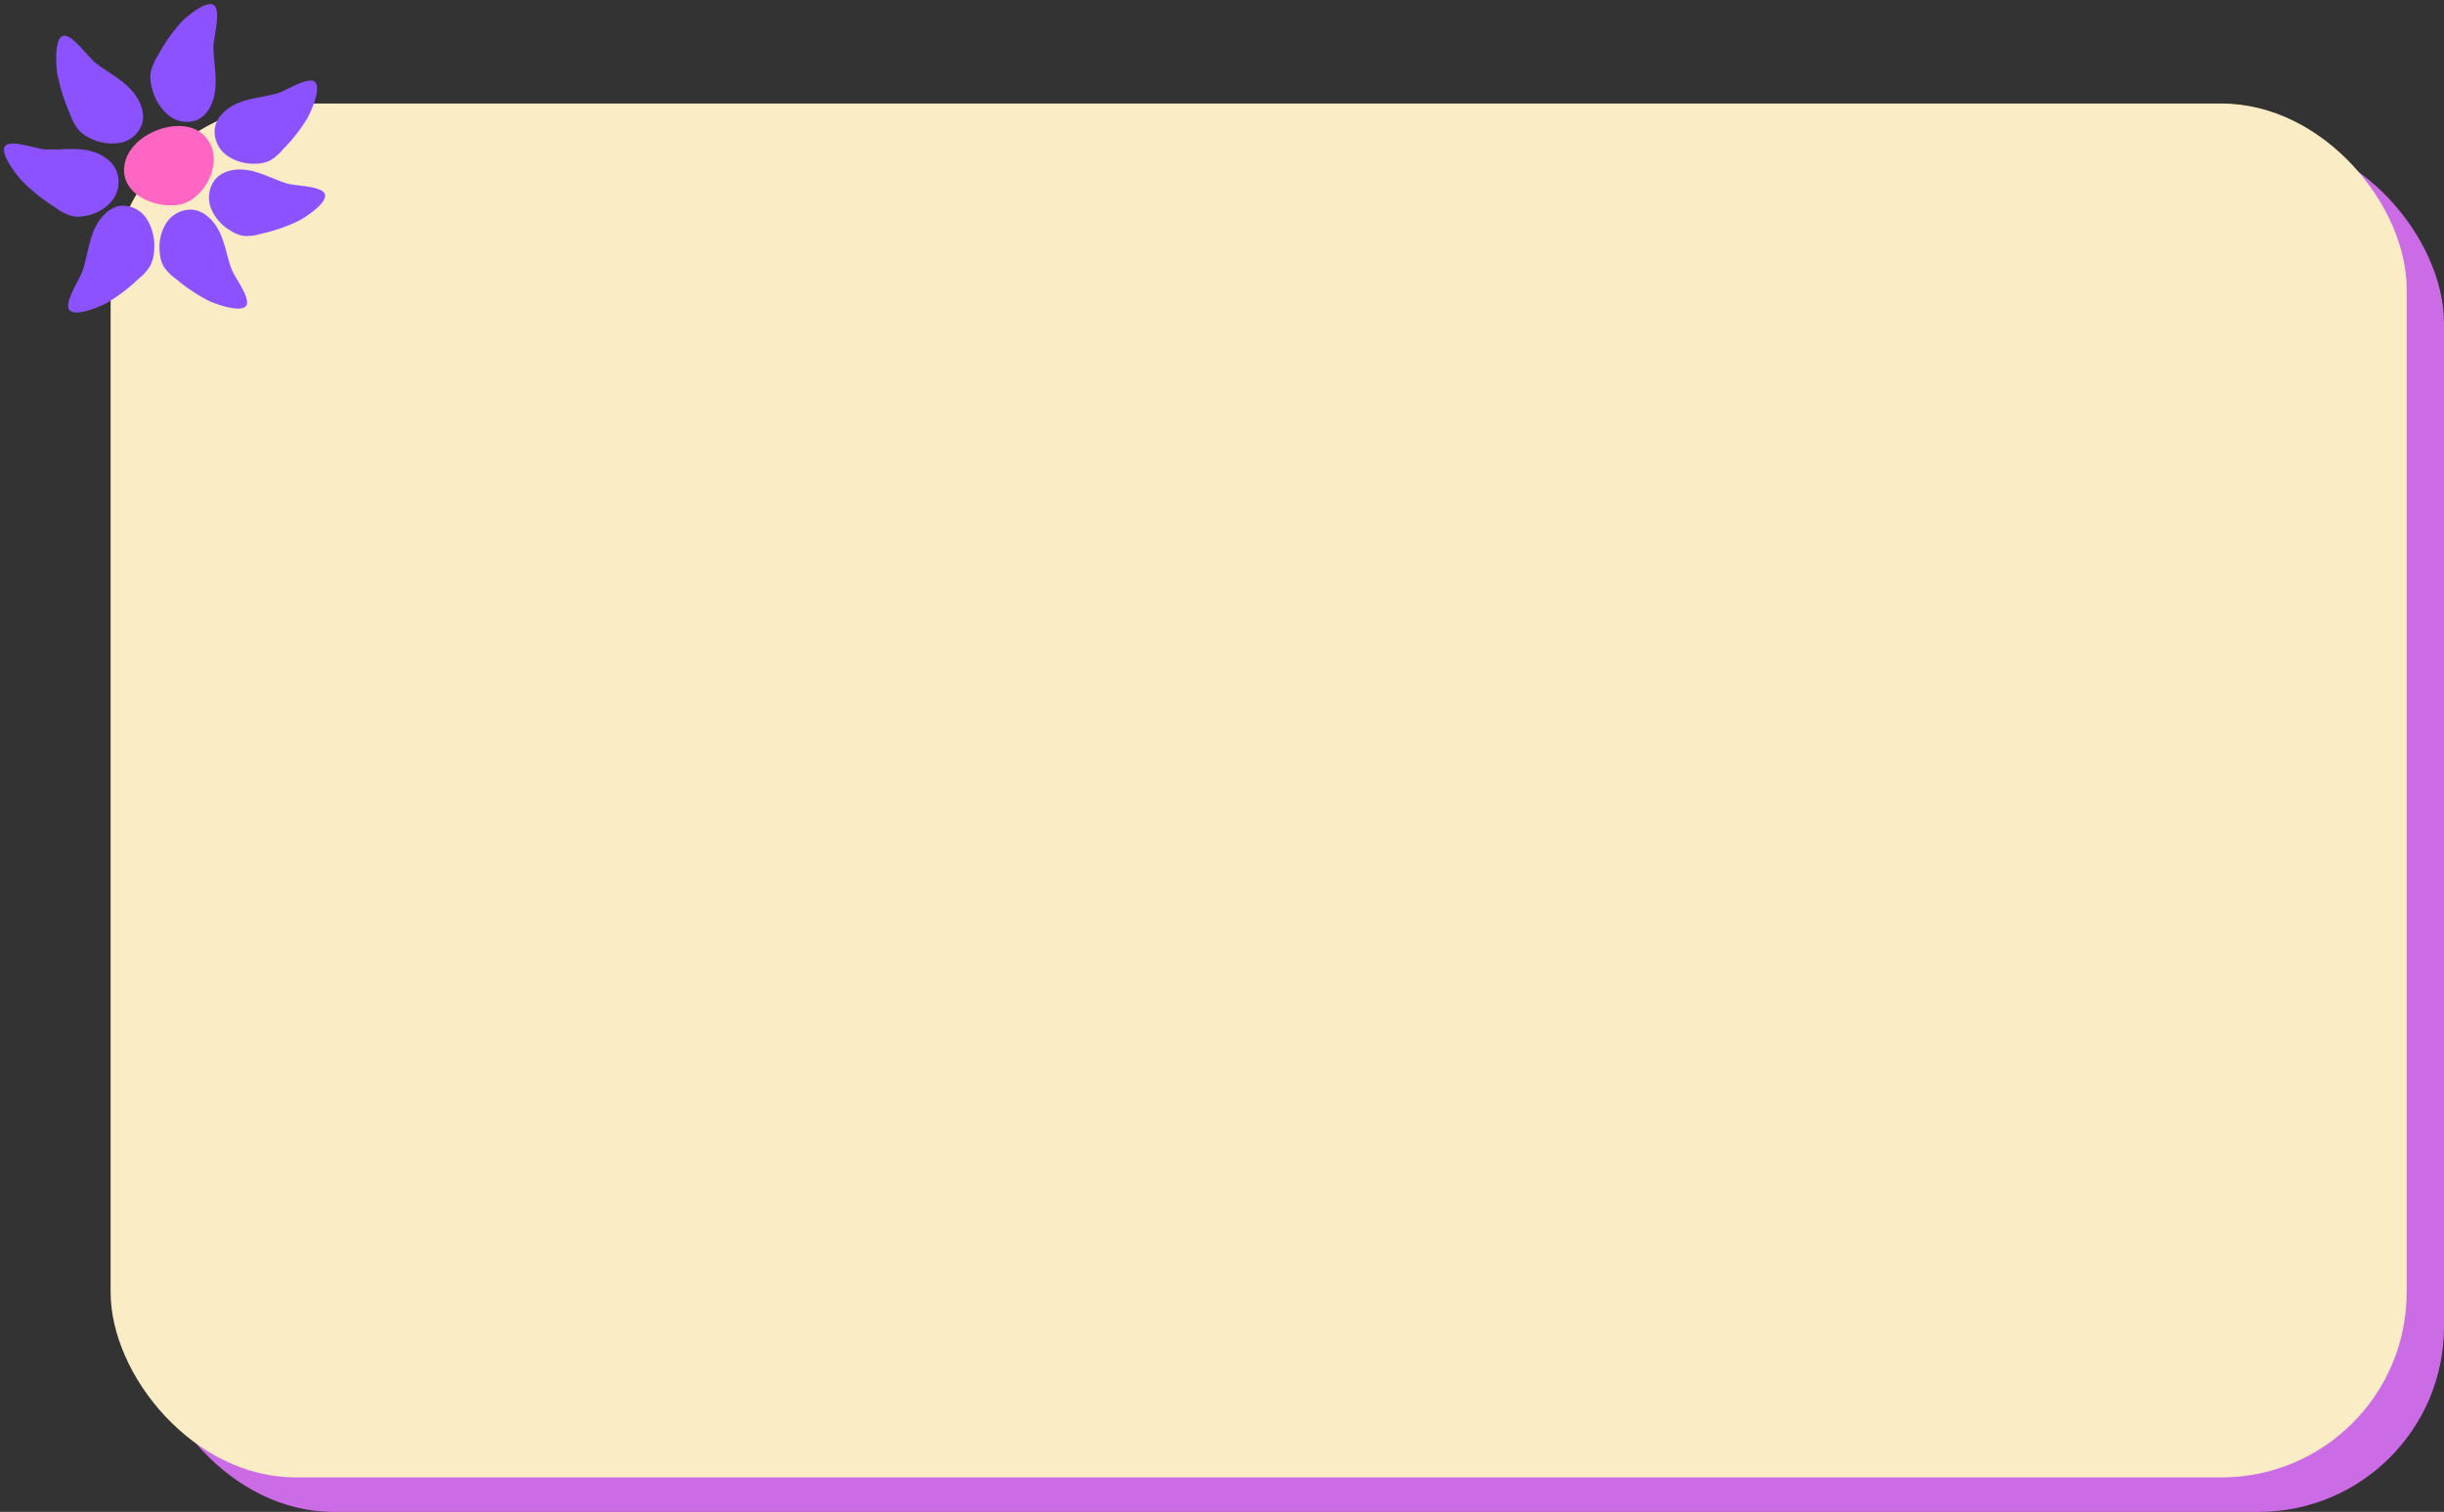 <?xml version="1.0" encoding="UTF-8" standalone="no"?><svg xmlns="http://www.w3.org/2000/svg" xmlns:xlink="http://www.w3.org/1999/xlink" data-name="Layer 29" fill="#000000" height="417.9" preserveAspectRatio="xMidYMid meet" version="1" viewBox="-1.1 -1.1 675.4 417.9" width="675.4" zoomAndPan="magnify"><rect x="-1.1" y="-1.1" width="675.4" height="417.9" fill="#333333" stroke="none"/><g id="change1_1"><rect fill="#cb6ce6" height="379.76" rx="51.19" width="634.52" x="39.78" y="37.04"/></g><g id="change2_1"><rect fill="#faecc4" height="379.76" rx="51.19" width="634.52" x="29.47" y="27.52"/></g><g id="change3_1"><path d="M173.29,335.78c3.82,2.51,9.31,3.19,12.71,1.79,6.51-2.68,11.08-13.16,4.83-18.91-5.89-5.42-19.23-.73-21.47,7.37C168.15,330.42,170.15,333.72,173.29,335.78Z" fill="#ff66c4" transform="translate(-135.82 -282.6)"/></g><g id="change4_1"><path d="M219.73,314.05a46.72,46.72,0,0,1-6.91,8.84,12.74,12.74,0,0,1-3.65,3.07,9.38,9.38,0,0,1-3.92.79,12.7,12.7,0,0,1-7.88-2.32,8.13,8.13,0,0,1-3.31-7.27c.46-3.51,3.6-6.12,6.91-7.37s6.9-1.51,10.31-2.46c2.34-.65,8.69-4.88,10.5-3.16S220.63,312.41,219.73,314.05Z" fill="#8c52ff" transform="translate(-135.82 -282.6)"/></g><g id="change4_2"><path d="M217.43,342.46a46.66,46.66,0,0,1-10.6,3.66,12.94,12.94,0,0,1-4.73.59,9.3,9.3,0,0,1-3.72-1.48A12.67,12.67,0,0,1,193,339a8.13,8.13,0,0,1,1.18-7.9c2.29-2.7,6.34-3.18,9.8-2.43s6.62,2.48,10,3.54c2.32.73,9.95.64,10.54,3.06S219.09,341.57,217.43,342.46Z" fill="#8c52ff" transform="translate(-135.82 -282.6)"/></g><g id="change4_3"><path d="M192.64,364.76a46.4,46.4,0,0,1-9.34-6.21,12.74,12.74,0,0,1-3.35-3.4,9.33,9.33,0,0,1-1.08-3.85,12.6,12.6,0,0,1,1.71-8,8.12,8.12,0,0,1,7-3.86c3.53.18,6.37,3.11,7.88,6.32s2,6.76,3.24,10.09c.83,2.29,5.54,8.29,4,10.23S194.35,365.53,192.64,364.76Z" fill="#8c52ff" transform="translate(-135.82 -282.6)"/></g><g id="change4_4"><path d="M184.82,287.6a47.66,47.66,0,0,0-6.55,9.43,13.36,13.36,0,0,0-1.93,4.55,10.65,10.65,0,0,0,.36,4.23,14.06,14.06,0,0,0,4.47,7.44,8,8,0,0,0,7.94,1.45c3.25-1.41,4.87-5.32,5.14-9s-.49-7.47-.55-11.21c0-2.57,2.24-10.2.07-11.59S186.15,286.24,184.82,287.6Z" fill="#8c52ff" transform="translate(-135.82 -282.6)"/></g><g id="change4_5"><path d="M163.89,365.43a46.84,46.84,0,0,0,9.17-6.91,13.35,13.35,0,0,0,3.26-3.72,10.51,10.51,0,0,0,1-4.12,14.07,14.07,0,0,0-1.92-8.47,8,8,0,0,0-7.09-3.85c-3.53.32-6.29,3.52-7.71,7s-1.86,7.25-3,10.82c-.77,2.46-5.31,9-3.69,11S162.2,366.31,163.89,365.43Z" fill="#8c52ff" transform="translate(-135.82 -282.6)"/></g><g id="change4_6"><path d="M150.54,301.77a51.36,51.36,0,0,0,3.55,11.29,14.3,14.3,0,0,0,2.42,4.44,10.33,10.33,0,0,0,3.5,2.37,12.93,12.93,0,0,0,8.37,1,7.77,7.77,0,0,0,5.71-5.59c.78-3.55-1.32-7.33-4.06-9.89s-6.09-4.29-9-6.59c-2-1.59-6.64-8.25-9-7.35S150.25,299.83,150.54,301.77Z" fill="#8c52ff" transform="translate(-135.82 -282.6)"/></g><g id="change4_7"><path d="M140.86,331.57a51.58,51.58,0,0,0,9.28,7.37,13.73,13.73,0,0,0,4.45,2.28,9.31,9.31,0,0,0,4.07-.12,11.94,11.94,0,0,0,7.07-4.18,8.37,8.37,0,0,0,1.19-8.14c-1.44-3.46-5.26-5.38-8.86-5.88s-7.2.06-10.82-.11c-2.48-.12-9.91-2.94-11.2-.78S139.51,330.12,140.86,331.57Z" fill="#8c52ff" transform="translate(-135.82 -282.6)"/></g></svg>